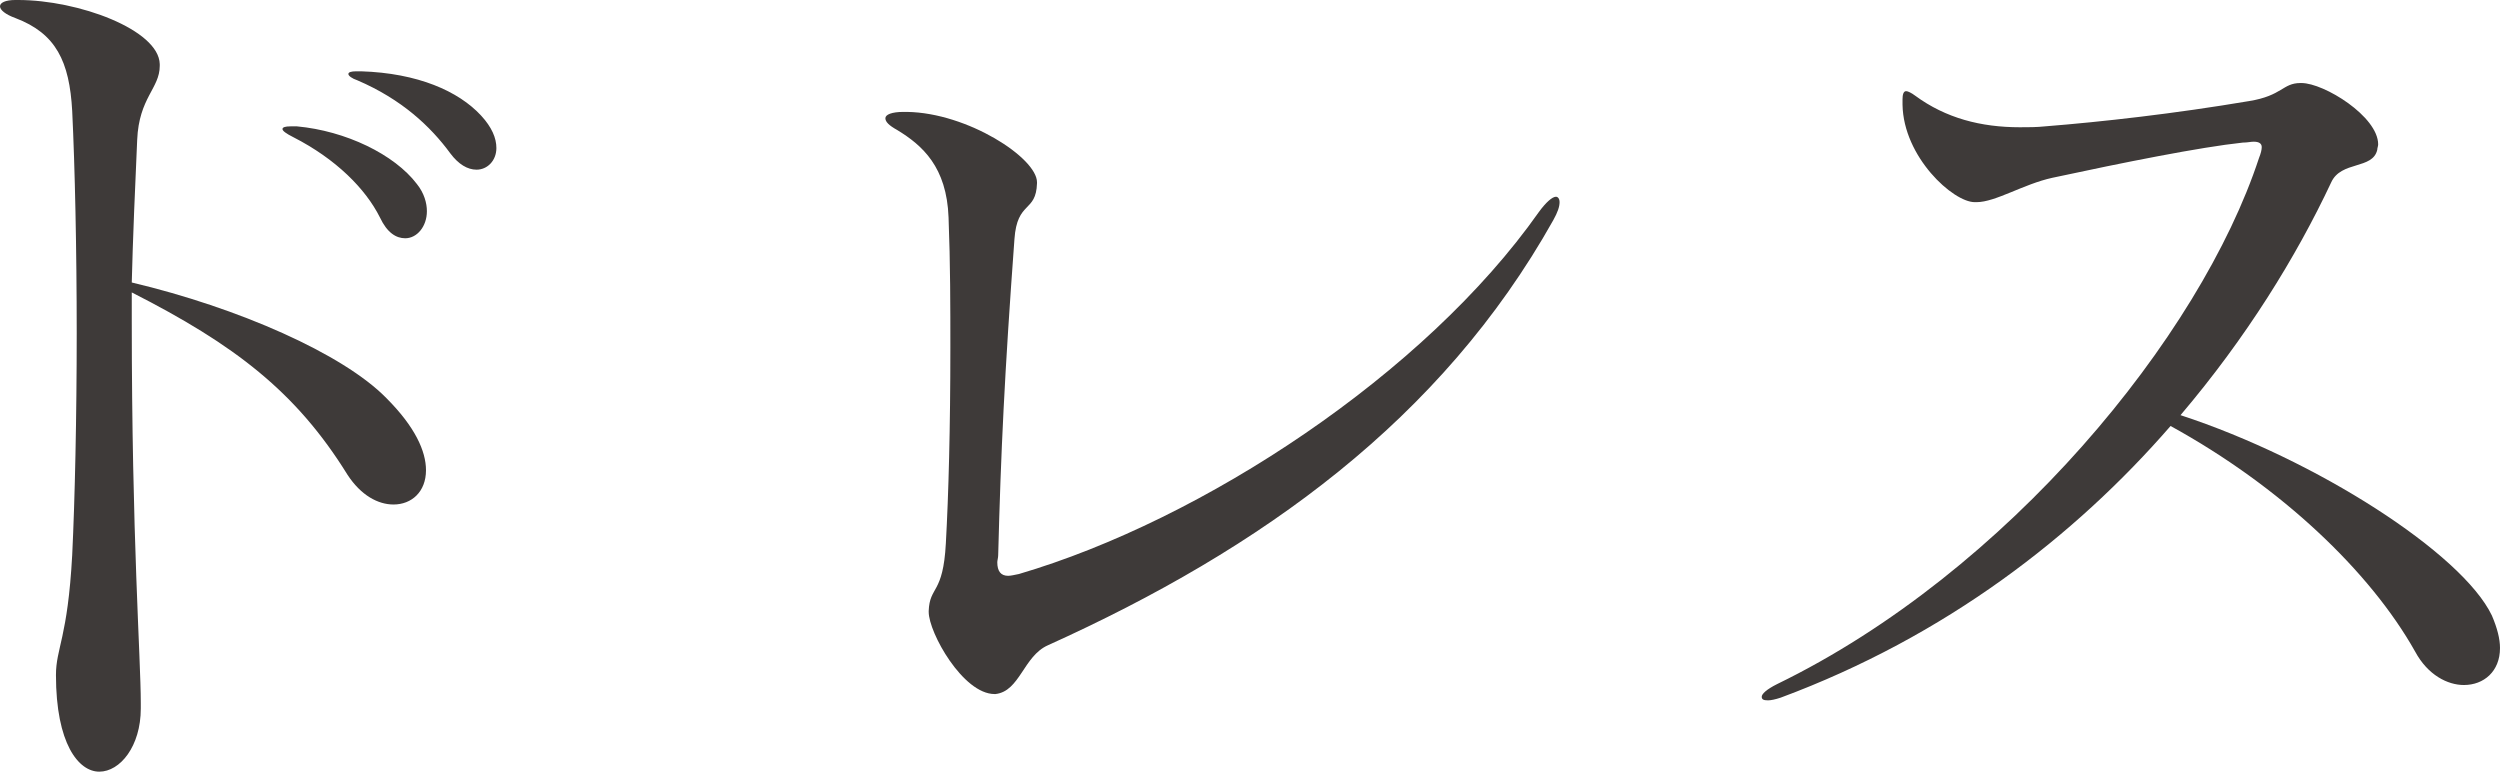 <?xml version="1.0" encoding="UTF-8"?><svg id="_レイヤー_2" xmlns="http://www.w3.org/2000/svg" viewBox="0 0 55.4 17.1"><g id="_レイアウト"><path d="M3.12,15.7c0,.84-.46,1.4-.92,1.4s-.96-.62-.96-2.14c0-.6.26-.82.36-2.66.06-1.24.1-3.08.1-4.92s-.04-3.68-.1-4.92c-.06-1.1-.36-1.72-1.26-2.06-.22-.08-.34-.18-.34-.26s.12-.14.34-.14h.06c1.34,0,3.12.66,3.14,1.42v.04c0,.5-.46.7-.5,1.64-.04.86-.1,2.3-.12,3.16,2.36.56,4.68,1.58,5.64,2.56.64.64.88,1.18.88,1.6,0,.48-.32.76-.72.76-.34,0-.72-.2-1.02-.66-1.14-1.84-2.5-2.88-4.78-4.04v.64c0,4.8.2,7.46.2,8.46v.12ZM6.58,2.8c1.08.1,2.16.62,2.66,1.28.16.2.22.42.22.6,0,.34-.22.6-.48.6-.2,0-.4-.12-.56-.46-.32-.64-.98-1.3-1.92-1.78-.16-.08-.24-.14-.24-.18s.06-.06.18-.06h.14ZM8,1.58c1.26.04,2.16.44,2.66.98.24.26.34.5.34.72,0,.28-.2.48-.44.48-.2,0-.4-.12-.58-.36-.44-.6-1.08-1.2-2.06-1.62-.12-.04-.2-.1-.2-.14s.06-.06.18-.06h.1Z" style="fill:#3e3a39;"/><path d="M22.04,15.38c-.7,0-1.46-1.36-1.46-1.82v-.02c.02-.56.32-.36.38-1.5.06-1.08.1-2.56.1-4.34,0-.88,0-1.86-.04-2.88-.04-1.12-.58-1.6-1.14-1.94-.18-.1-.26-.18-.26-.26s.14-.14.4-.14h.08c1.34.02,2.88,1.02,2.88,1.56v.02c-.02.66-.44.38-.5,1.24-.22,3-.3,4.7-.36,7,0,.06-.02.12-.02.16,0,.2.08.3.24.3.06,0,.14-.02.24-.04,4.08-1.2,9-4.44,11.52-8.02.16-.22.3-.34.38-.34.04,0,.08.04.08.12,0,.1-.04.22-.14.4-2.48,4.42-6.46,7.28-11.2,9.42-.54.24-.62,1.02-1.16,1.08h-.02Z" style="fill:#3e3a39;"/><path d="M51,1.84c.5,0,1.7.74,1.7,1.36,0,.04-.02.08-.02.12-.1.44-.8.24-1.02.72-.78,1.66-1.88,3.44-3.34,5.16,3,.98,6.24,3.06,6.9,4.44.12.28.18.52.18.72,0,.52-.36.82-.8.82-.36,0-.8-.22-1.08-.74-1-1.78-2.98-3.66-5.42-5-2.12,2.44-4.98,4.66-8.64,6.02-.12.04-.22.06-.28.06-.1,0-.14-.02-.14-.08s.1-.16.34-.28c5.1-2.48,9.38-7.7,10.68-11.66.04-.1.06-.18.06-.24,0-.08-.06-.12-.18-.12-.06,0-.14.02-.24.02-.94.1-2.64.44-4.22.78-.64.14-1.26.54-1.68.54h-.04c-.48,0-1.58-1-1.6-2.16v-.12c0-.1.02-.18.08-.18.04,0,.12.04.2.1.68.5,1.46.7,2.32.7.18,0,.38,0,.56-.02,1.26-.1,2.86-.28,4.52-.56.74-.12.74-.4,1.14-.4h.02Z" style="fill:#3e3a39;"/></g></svg>